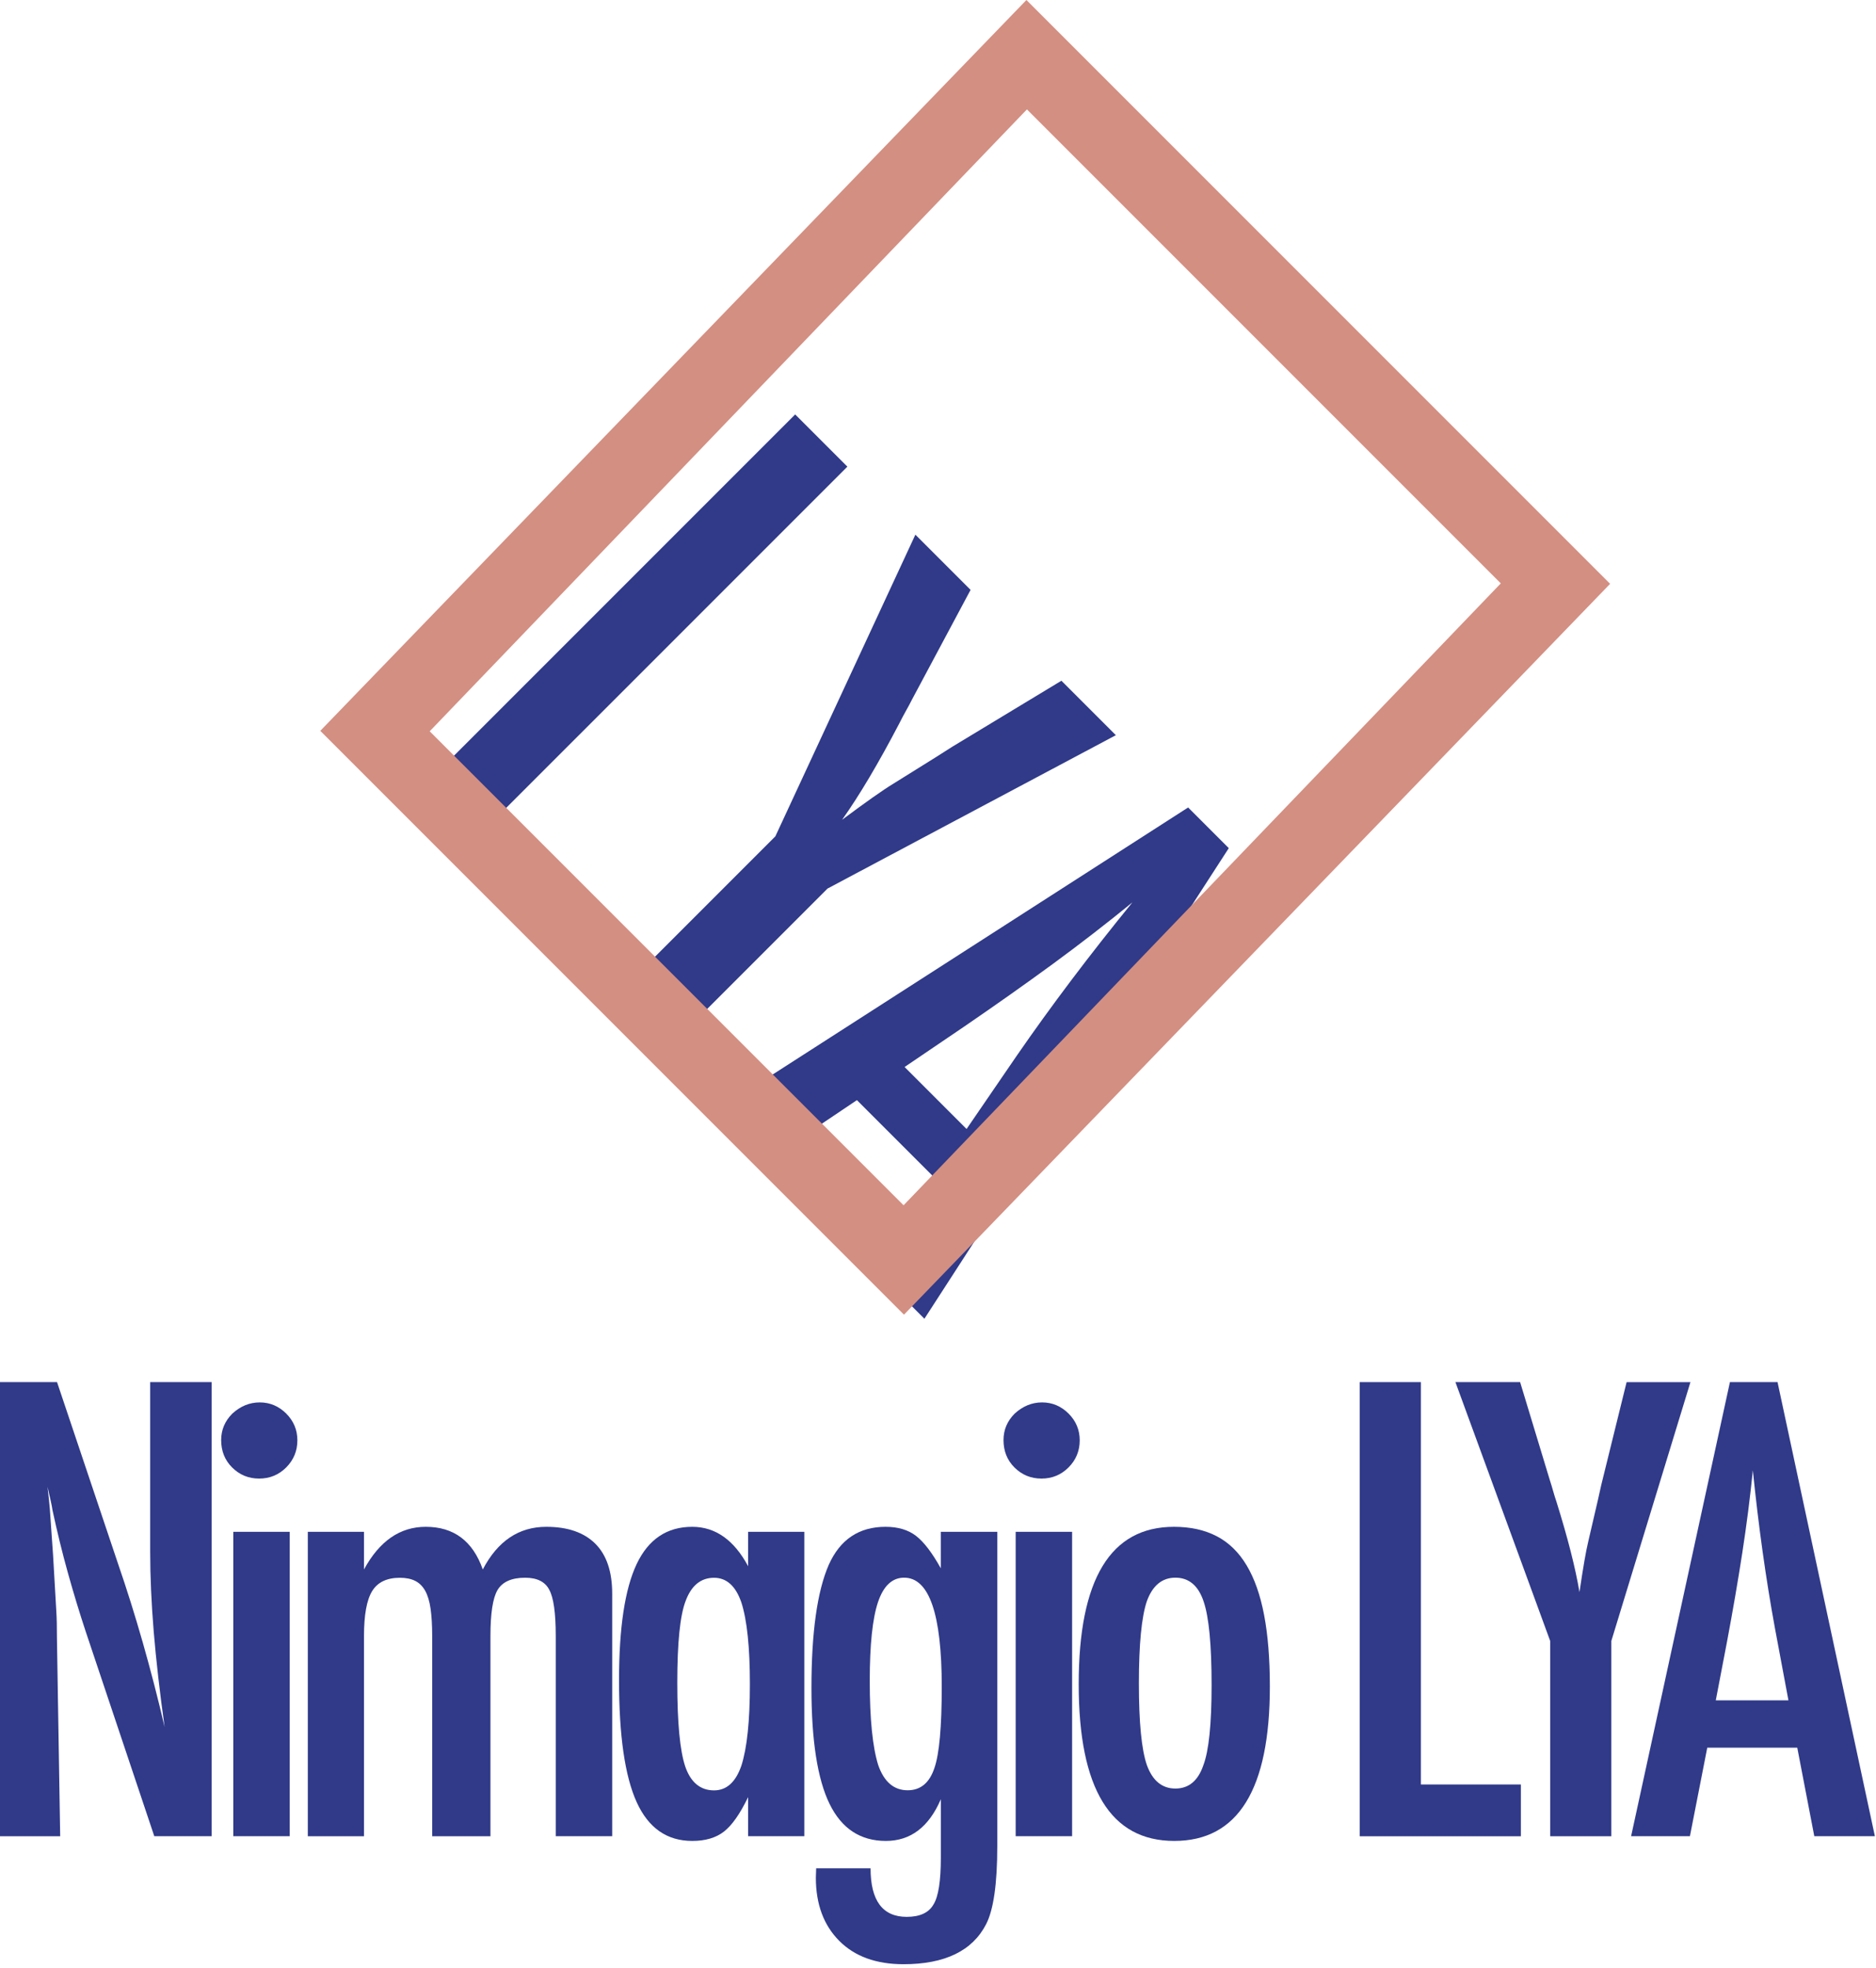 <?xml version="1.0" encoding="UTF-8"?>
<svg xmlns="http://www.w3.org/2000/svg" width="370" height="388" viewBox="0 0 370 388" fill="none">
  <path d="M156.832 81.719L167.126 92.013L99.422 159.716L116.249 176.543L107.539 185.254L80.418 158.133L156.832 81.719ZM180.538 105.425L191.426 116.313L179.845 137.99C179.515 138.65 179.135 139.359 178.707 140.118C178.278 140.877 177.832 141.718 177.37 142.642C173.246 150.528 169.485 156.862 166.086 161.646C170.772 158.149 174.12 155.79 176.133 154.569L184.546 149.323L187.813 147.245L209.341 134.229L220.081 144.968L163.216 175.207L130.354 208.069L120.06 197.775L152.922 164.913L180.538 105.425ZM234.334 159.221L242.352 167.239L182.319 260.034L172.124 249.839L184.151 232.072L169.006 216.928L151.19 228.905L141.291 219.006L234.334 159.221ZM190.634 222.619L200.532 208.168C207.296 198.369 214.901 188.289 223.347 177.929C218.299 182.053 213.053 186.111 207.609 190.104C202.198 194.063 196.358 198.187 190.089 202.476L178.41 210.395L190.634 222.619Z" fill="#303A89"></path>
  <path d="M0 272.53H11.25L23.25 308.25C26.73 318.34 29.8 329.11 32.47 340.55C31.5 333.63 30.79 327.37 30.32 321.76C29.86 316.15 29.62 310.88 29.62 305.93V272.53H41.74V362.07H30.43L16.92 321.76C15.68 318.01 14.51 314.16 13.41 310.22C12.31 306.28 11.29 302.14 10.36 297.81C10.28 297.27 10.16 296.61 9.98 295.84C9.81 295.07 9.6 294.18 9.37 293.17C9.49 294.18 9.58 295.04 9.66 295.75C9.74 296.47 9.79 297.07 9.83 297.58L10.47 306.69L11.11 317.77C11.15 318.39 11.18 319.14 11.2 320.03C11.22 320.92 11.23 321.92 11.23 323.05L11.87 362.08H0V272.53Z" fill="#303A89"></path>
  <path d="M51.23 276.53C53.24 276.53 54.98 277.27 56.45 278.73C57.92 280.2 58.65 281.96 58.65 284.01C58.65 286.1 57.91 287.88 56.45 289.35C54.98 290.82 53.2 291.55 51.11 291.55C49.02 291.55 47.24 290.82 45.77 289.35C44.34 287.92 43.62 286.12 43.62 283.96C43.62 281.95 44.35 280.21 45.82 278.74C47.43 277.27 49.22 276.53 51.23 276.53ZM46.01 302.05H57.14V362.07H46.01V302.05Z" fill="#303A89"></path>
  <path d="M60.71 302.051H71.79V309.471C74.84 303.861 78.9 301.061 83.97 301.061C89.5 301.061 93.25 303.861 95.22 309.471C98.16 303.861 102.33 301.061 107.75 301.061C111.96 301.061 115.18 302.171 117.41 304.391C119.63 306.611 120.74 309.891 120.74 314.221V362.071H109.61V322.581C109.61 318.061 109.18 315.021 108.33 313.481C107.52 311.891 105.93 311.101 103.57 311.101C100.9 311.101 99.08 311.911 98.12 313.541C97.19 315.131 96.73 318.141 96.73 322.591V362.081H85.24V322.591C85.24 320.461 85.13 318.671 84.92 317.201C84.71 315.731 84.35 314.551 83.85 313.661C83.35 312.771 82.69 312.121 81.88 311.721C81.07 311.311 80.06 311.111 78.86 311.111C76.31 311.111 74.49 311.981 73.41 313.721C72.33 315.461 71.79 318.421 71.79 322.591V362.081H60.71V302.051Z" fill="#303A89"></path>
  <path d="M158.63 302.051V362.071H147.55V354.361C145.96 357.651 144.38 359.911 142.79 361.151C141.2 362.391 139.12 363.001 136.53 363.001C131.54 363.001 127.89 360.451 125.57 355.351C123.25 350.251 122.09 342.241 122.09 331.341C122.09 320.941 123.25 313.291 125.57 308.401C127.89 303.511 131.54 301.061 136.53 301.061C141.09 301.061 144.77 303.651 147.55 308.831V302.051H158.63ZM133.58 331.801C133.58 339.691 134.1 345.201 135.15 348.331C136.23 351.461 138.13 353.031 140.83 353.031C143.3 353.031 145.1 351.411 146.22 348.161C147.34 344.681 147.9 339.331 147.9 332.101C147.9 324.831 147.34 319.461 146.22 315.981C145.1 312.731 143.3 311.111 140.83 311.111C138.2 311.111 136.33 312.661 135.2 315.751C134.12 318.601 133.58 323.951 133.58 331.801Z" fill="#303A89"></path>
  <path d="M185.56 302.051H196.69V363.991C196.69 371.411 195.96 376.561 194.49 379.421C191.78 384.681 186.35 387.311 178.19 387.311C172.82 387.311 168.6 385.781 165.55 382.731C162.46 379.641 160.91 375.481 160.91 370.261L160.97 368.401H171.7C171.7 374.781 174.08 377.971 178.83 377.971C181.42 377.971 183.18 377.161 184.11 375.531C185.08 373.981 185.56 370.911 185.56 366.311V354.771C183.2 360.261 179.59 363.001 174.72 363.001C169.69 363.001 165.99 360.561 163.61 355.691C161.23 350.821 160.04 343.201 160.04 332.841C160.04 321.861 161.18 313.761 163.46 308.541C165.7 303.551 169.43 301.061 174.65 301.061C177.12 301.061 179.13 301.661 180.68 302.861C182.23 304.061 183.85 306.191 185.55 309.241V302.051H185.56ZM185.74 332.611C185.74 318.271 183.26 311.091 178.32 311.091C175.96 311.091 174.24 312.711 173.16 315.931C172.08 319.161 171.54 324.331 171.54 331.441C171.54 338.981 172.1 344.531 173.22 348.081C174.38 351.371 176.31 353.011 179.02 353.011C181.57 353.011 183.33 351.541 184.3 348.601C185.25 345.871 185.74 340.541 185.74 332.611Z" fill="#303A89"></path>
  <path d="M205.53 276.53C207.54 276.53 209.28 277.27 210.75 278.73C212.22 280.2 212.95 281.96 212.95 284.01C212.95 286.1 212.21 287.88 210.75 289.35C209.28 290.82 207.5 291.55 205.41 291.55C203.32 291.55 201.54 290.82 200.07 289.35C198.64 287.92 197.92 286.12 197.92 283.96C197.92 281.95 198.65 280.21 200.12 278.74C201.73 277.27 203.52 276.53 205.53 276.53ZM200.32 302.05H211.45V362.07H200.32V302.05Z" fill="#303A89"></path>
  <path d="M250.45 332.551C250.45 352.851 244.17 363.001 231.6 363.001C219.03 363.001 212.75 352.701 212.75 332.091C212.75 311.411 219.01 301.061 231.54 301.061C234.79 301.061 237.6 301.681 239.98 302.921C242.36 304.161 244.32 306.071 245.87 308.661C247.42 311.251 248.57 314.521 249.32 318.461C250.07 322.401 250.45 327.101 250.45 332.551ZM238.96 332.261C238.96 324.371 238.44 318.881 237.39 315.791C236.35 312.661 234.49 311.091 231.82 311.091C229.19 311.091 227.32 312.641 226.19 315.731C225.15 318.821 224.62 324.221 224.62 331.911C224.62 339.601 225.14 344.981 226.19 348.031C227.31 351.121 229.19 352.671 231.82 352.671C234.45 352.671 236.29 351.141 237.33 348.091C238.42 345.231 238.96 339.961 238.96 332.261Z" fill="#303A89"></path>
  <path d="M268.18 272.53H280.24V351.87H299.96V362.08H268.18V272.53Z" fill="#303A89"></path>
  <path d="M287.05 272.53H299.81L305.72 292.02C305.91 292.6 306.11 293.24 306.3 293.93C306.49 294.63 306.73 295.38 307 296.19C309.2 303.23 310.71 309.14 311.52 313.94C312.22 309.15 312.8 305.8 313.26 303.91L315.12 295.91L315.82 292.78L320.81 272.54H333.4L317.8 323.57V362.08H305.74V323.57L287.05 272.53Z" fill="#303A89"></path>
  <path d="M341.19 272.53H350.58L369.78 362.07H357.83L354.47 344.61H336.72L333.3 362.07H321.7L341.19 272.53ZM352.73 335.28L350.06 321.01C348.28 311.31 346.83 300.94 345.71 289.93C345.17 295.3 344.47 300.75 343.62 306.26C342.77 311.77 341.76 317.62 340.6 323.8L338.4 335.28H352.73Z" fill="#303A89"></path>
  <path d="M202.44 0L63.17 144.11L178.29 259.23L317.56 115.12L202.44 0ZM178.21 237.66L84.75 144.2L202.54 21.57L296 115.03L178.21 237.66Z" fill="#D38F82"></path>
</svg>
